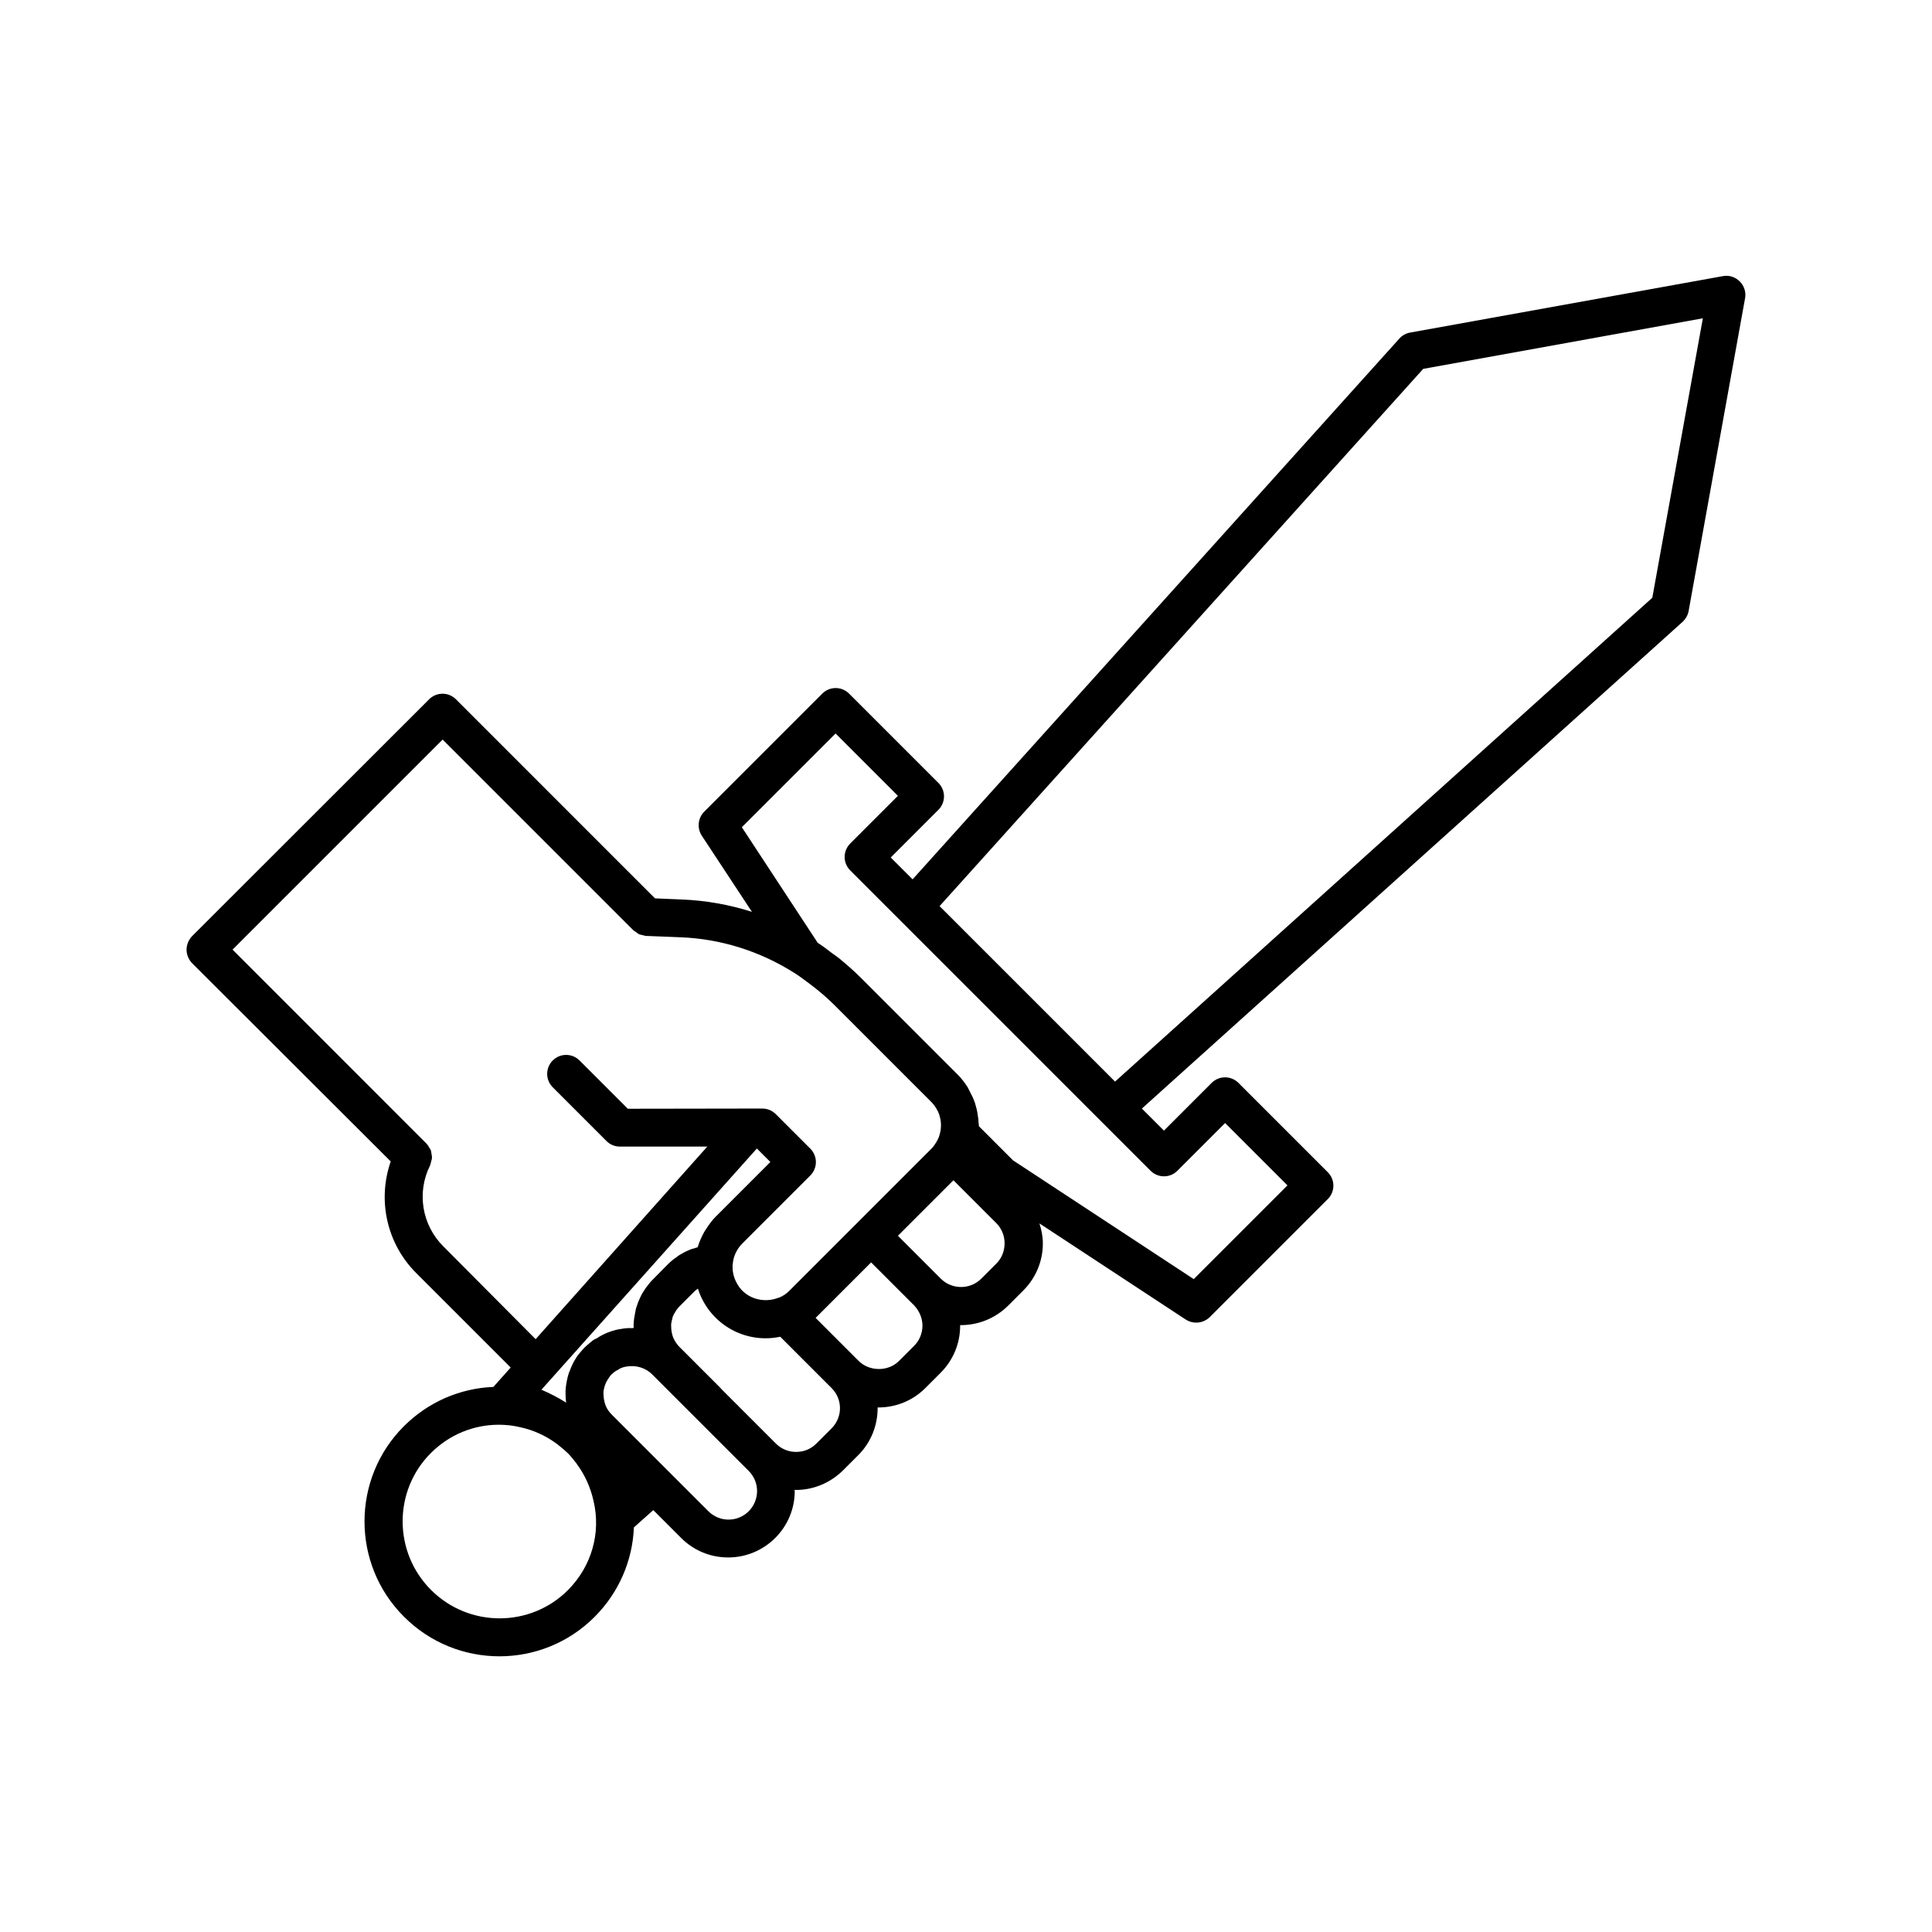 <?xml version="1.0" encoding="UTF-8"?>
<!-- Uploaded to: ICON Repo, www.iconrepo.com, Generator: ICON Repo Mixer Tools -->
<svg fill="#000000" width="800px" height="800px" version="1.1" viewBox="144 144 512 512" xmlns="http://www.w3.org/2000/svg">
 <path d="m591.5 305.94 14.965-82.926c0.301-1.613-0.25-3.273-1.41-4.434-1.16-1.16-2.82-1.715-4.434-1.41l-82.926 14.965c-1.109 0.203-2.117 0.754-2.871 1.613l-128.98 143.29-5.793-5.793 12.645-12.645c1.965-1.965 1.965-5.141 0-7.106l-23.68-23.68c-1.965-1.965-5.141-1.965-7.106 0l-31.285 31.285c-1.664 1.664-1.965 4.332-0.656 6.348l13.301 20.203c-5.996-1.914-12.242-3.023-18.539-3.273l-7.152-0.301-52.75-52.758c-1.965-1.965-5.141-1.965-7.106 0l-62.824 62.777c-0.906 0.957-1.461 2.266-1.461 3.574 0 1.359 0.555 2.621 1.461 3.578l52.648 52.547c-3.578 10.277-1.059 21.766 6.75 29.574l25.039 25.039-4.586 5.141c-8.816 0.352-17.281 3.981-23.73 10.43-13.906 13.906-13.906 36.578 0.051 50.48 7.004 7.004 16.121 10.48 25.293 10.48 9.117 0 18.238-3.477 25.191-10.43 6.449-6.449 10.078-14.914 10.43-23.73l5.141-4.586 7.406 7.406c3.324 3.324 7.758 5.141 12.445 5.141 4.734 0 9.117-1.863 12.445-5.141 3.324-3.324 5.188-7.758 5.188-12.445 0-0.102-0.051-0.203-0.051-0.352 0.102 0 0.203 0.051 0.301 0.051h0.051c4.684 0 9.117-1.863 12.496-5.188l4.031-4.031c3.477-3.477 5.188-8.062 5.141-12.645h0.203c4.684 0 9.117-1.812 12.445-5.141l4.031-4.031c3.324-3.324 5.188-7.758 5.188-12.445v-0.203h0.203c4.535 0 9.02-1.715 12.496-5.141l4.031-4.031c3.324-3.324 5.188-7.758 5.188-12.445 0-1.863-0.352-3.629-0.906-5.34l38.793 25.492c0.855 0.555 1.812 0.805 2.769 0.805 1.309 0 2.57-0.504 3.578-1.461l31.285-31.285c1.965-1.965 1.965-5.141 0-7.106l-23.68-23.68c-1.965-1.965-5.141-1.965-7.106 0l-12.645 12.645-5.844-5.844 143.29-128.98c0.848-0.793 1.402-1.801 1.602-2.859zm-330.05 168.32c-5.644-5.644-7.055-14.258-3.477-21.41 0.051-0.051 0.051-0.152 0.051-0.203 0.152-0.301 0.152-0.605 0.25-0.906 0.102-0.352 0.203-0.656 0.203-1.008 0-0.25-0.051-0.504-0.102-0.805-0.051-0.352-0.102-0.754-0.203-1.109-0.102-0.25-0.25-0.453-0.402-0.656-0.203-0.352-0.352-0.707-0.656-0.957-0.051-0.051-0.051-0.102-0.102-0.152l-51.383-51.391 55.672-55.672 50.531 50.531c0.203 0.203 0.453 0.301 0.656 0.453 0.301 0.203 0.555 0.453 0.855 0.605 0.402 0.152 0.805 0.203 1.211 0.301 0.203 0.051 0.402 0.152 0.605 0.152h0.203l8.918 0.352c10.73 0.402 21.109 3.68 30.18 9.422 1.461 0.906 2.82 1.965 4.18 2.973 2.215 1.664 4.383 3.477 6.348 5.441l25.797 25.797c2.016 2.016 2.922 4.785 2.469 7.609-0.203 1.16-0.555 2.168-1.109 3.023 0 0.051 0 0.051-0.051 0.102 0 0-0.051 0-0.051 0.051-0.402 0.707-0.805 1.211-1.258 1.664l-37.582 37.582c-0.855 0.855-1.762 1.461-2.82 1.863h-0.051-0.051c-3.828 1.562-9.168 0.352-11.336-4.484-0.605-1.309-0.855-2.672-0.805-4.082 0.051-0.352 0.102-0.707 0.152-1.211 0.301-1.664 1.16-3.324 2.418-4.586l18.035-18.035c1.965-1.965 1.965-5.141 0-7.106l-9.168-9.168c-0.957-0.957-2.215-1.461-3.578-1.461h-3.324l-32.293 0.051-12.797-12.797c-1.965-1.965-5.141-1.965-7.106 0-1.965 1.965-1.965 5.141 0 7.106l14.258 14.258c0.957 0.957 2.215 1.461 3.578 1.461h23.125l-45.492 51.035zm83.129-25.898 3.578 3.578-14.508 14.508c-1.008 1.008-1.812 2.168-2.57 3.324-0.152 0.25-0.301 0.453-0.453 0.707-0.656 1.211-1.258 2.469-1.664 3.828-0.051 0.102-0.102 0.152-0.102 0.25-0.301 0.051-0.555 0.152-0.805 0.25-0.051 0-0.102 0.051-0.152 0.051h-0.051-0.051c-0.402 0.102-0.754 0.25-1.16 0.402-1.008 0.402-1.965 0.957-2.871 1.512-0.051 0-0.051 0.051-0.102 0.102s-0.102 0.051-0.152 0.051c-0.051 0.051-0.051 0.102-0.102 0.152-0.855 0.555-1.664 1.211-2.418 1.965l-3.981 4.031c-0.453 0.453-0.855 0.906-1.109 1.258-0.555 0.656-1.059 1.359-1.562 2.215-0.152 0.203-0.203 0.352-0.301 0.504 0 0.051-0.051 0.051-0.051 0.102-0.102 0.203-0.203 0.402-0.203 0.453-0.152 0.25-0.25 0.504-0.352 0.754-0.203 0.402-0.352 0.754-0.402 0.957-0.301 0.805-0.555 1.562-0.605 2.016-0.102 0.504-0.203 1.008-0.301 1.664-0.051 0.203-0.102 0.352-0.102 0.555v0.152c0 0.152-0.051 0.203-0.051 0.352-0.051 0.656-0.102 1.309-0.051 1.461v0.402c-0.203 0-0.352 0.051-0.555 0.051-1.008-0.051-2.016 0.051-2.922 0.25h-0.152c-0.051 0-0.102 0-0.152 0.051h-0.102-0.051c-0.605 0.102-1.211 0.301-1.914 0.504-1.461 0.453-2.871 1.16-4.133 2.016h-0.051c-0.051 0-0.051 0.051-0.102 0.051h-0.051-0.051c-0.402 0.25-0.855 0.555-1.258 0.957-0.102 0.051-0.152 0.102-0.203 0.152-0.402 0.352-0.855 0.707-1.211 1.059-0.453 0.453-0.855 0.906-1.309 1.461l-0.656 0.805c-0.152 0.203-0.504 0.754-0.605 0.957-0.203 0.301-0.352 0.605-0.555 0.957-0.352 0.707-0.656 1.41-0.906 2.117-0.051 0.152-0.152 0.301-0.203 0.453-0.25 0.707-0.402 1.41-0.555 2.117-0.25 1.211-0.402 2.519-0.352 3.527 0 0.754 0.051 1.562 0.152 2.316-2.066-1.309-4.281-2.469-6.551-3.426zm-50.078 117.04c-9.977 9.977-26.25 9.977-36.273-0.051-10.027-10.027-10.027-26.301-0.051-36.273 4.887-4.887 11.336-7.508 17.984-7.508 1.914 0 3.828 0.203 5.691 0.656 3.527 0.754 6.801 2.266 9.672 4.383 0.152 0.102 0.301 0.25 0.453 0.352 0.855 0.656 1.664 1.359 2.469 2.117 0.754 0.754 1.41 1.562 2.066 2.418 0.152 0.152 0.301 0.352 0.402 0.555 2.117 2.871 3.578 6.144 4.383 9.723 2.019 8.516-0.551 17.383-6.797 23.629zm47.914-20.906c-1.41 1.41-3.324 2.215-5.34 2.215s-3.93-0.805-5.34-2.215l-25.594-25.594c-0.352-0.352-0.707-0.754-1.008-1.211-0.957-1.461-1.16-3.023-1.211-4.332 0-0.352 0-0.754 0.102-1.109 0.051-0.301 0.152-0.656 0.25-1.008 0.051-0.152 0.102-0.25 0.152-0.402 0.102-0.301 0.203-0.555 0.605-1.211l0.504-0.754 0.102-0.152c0.152-0.203 0.301-0.352 0.504-0.555 0.203-0.203 0.402-0.352 0.754-0.656h0.051l0.152-0.102c0.102-0.051 0.152-0.152 0.203-0.203l0.051 0.051c0.605-0.402 1.16-0.707 1.613-0.855 0.352-0.102 0.656-0.203 1.059-0.25 2.57-0.453 5.09 0.352 6.801 2.066l25.594 25.594c1.41 1.41 2.215 3.324 2.215 5.34-0.004 2.016-0.809 3.934-2.219 5.344zm21.965-21.969-4.031 4.031c-1.461 1.461-3.324 2.215-5.391 2.215-2.016 0-3.93-0.805-5.34-2.215l-9.973-9.973c-0.051-0.051-0.051-0.102-0.102-0.152-0.051-0.051-0.102-0.051-0.152-0.102l-4.231-4.231c-0.152-0.152-0.25-0.352-0.453-0.504l-10.629-10.629c-0.707-0.707-1.258-1.562-1.664-2.469-0.352-0.957-0.555-1.863-0.555-3.223v-0.352c0.051-0.352 0.102-0.707 0.203-1.059 0.051-0.152 0.051-0.25 0.102-0.402 0.051-0.203 0.102-0.352 0.051-0.352 0.102-0.152 0.301-0.707 0.402-0.906 0.152-0.203 0.25-0.352 0.352-0.555 0.152-0.301 0.301-0.504 0.555-0.805 0.152-0.203 0.301-0.402 0.504-0.605l4.031-4.031c0.301-0.301 0.605-0.504 0.906-0.707 0.203 0.707 0.453 1.359 0.754 2.016 3.727 8.262 12.543 12.543 21.059 10.73l13.551 13.551c3.023 2.969 3.023 7.754 0.051 10.727zm24.082-27.203c0 2.016-0.805 3.93-2.215 5.34l-4.031 4.031c-2.82 2.82-7.809 2.82-10.68-0.051l-11.387-11.387 14.711-14.711 11.387 11.387c1.41 1.512 2.215 3.426 2.215 5.391zm19.598-16.477-4.031 4.031c-2.922 2.922-7.758 2.922-10.68 0l-11.387-11.387 14.711-14.711 11.336 11.336c1.41 1.41 2.215 3.324 2.215 5.34 0.004 2.016-0.703 3.93-2.164 5.391zm47.965-24.586 12.645-12.645 16.523 16.523-24.836 24.836-47.914-31.488-9.02-9.02c0-0.352-0.051-0.656-0.102-1.008 0-0.555-0.051-1.059-0.152-1.562-0.102-0.855-0.25-1.715-0.504-2.57-0.152-0.504-0.25-1.008-0.453-1.461-0.301-0.855-0.707-1.715-1.16-2.519-0.203-0.402-0.402-0.805-0.605-1.211-0.754-1.16-1.562-2.266-2.57-3.273l-25.797-25.797c-1.812-1.812-3.727-3.477-5.691-5.09-0.605-0.504-1.258-0.906-1.863-1.359-1.258-0.957-2.469-1.914-3.828-2.769l-20.102-30.633 24.836-24.836 16.523 16.523-12.645 12.645c-1.965 1.965-1.965 5.141 0 7.106l79.609 79.609c1.965 1.965 5.141 1.965 7.106 0zm-16.527-23.629-46.5-46.5 128.17-142.38 74.109-13.402-13.398 74.059z"/>
</svg>